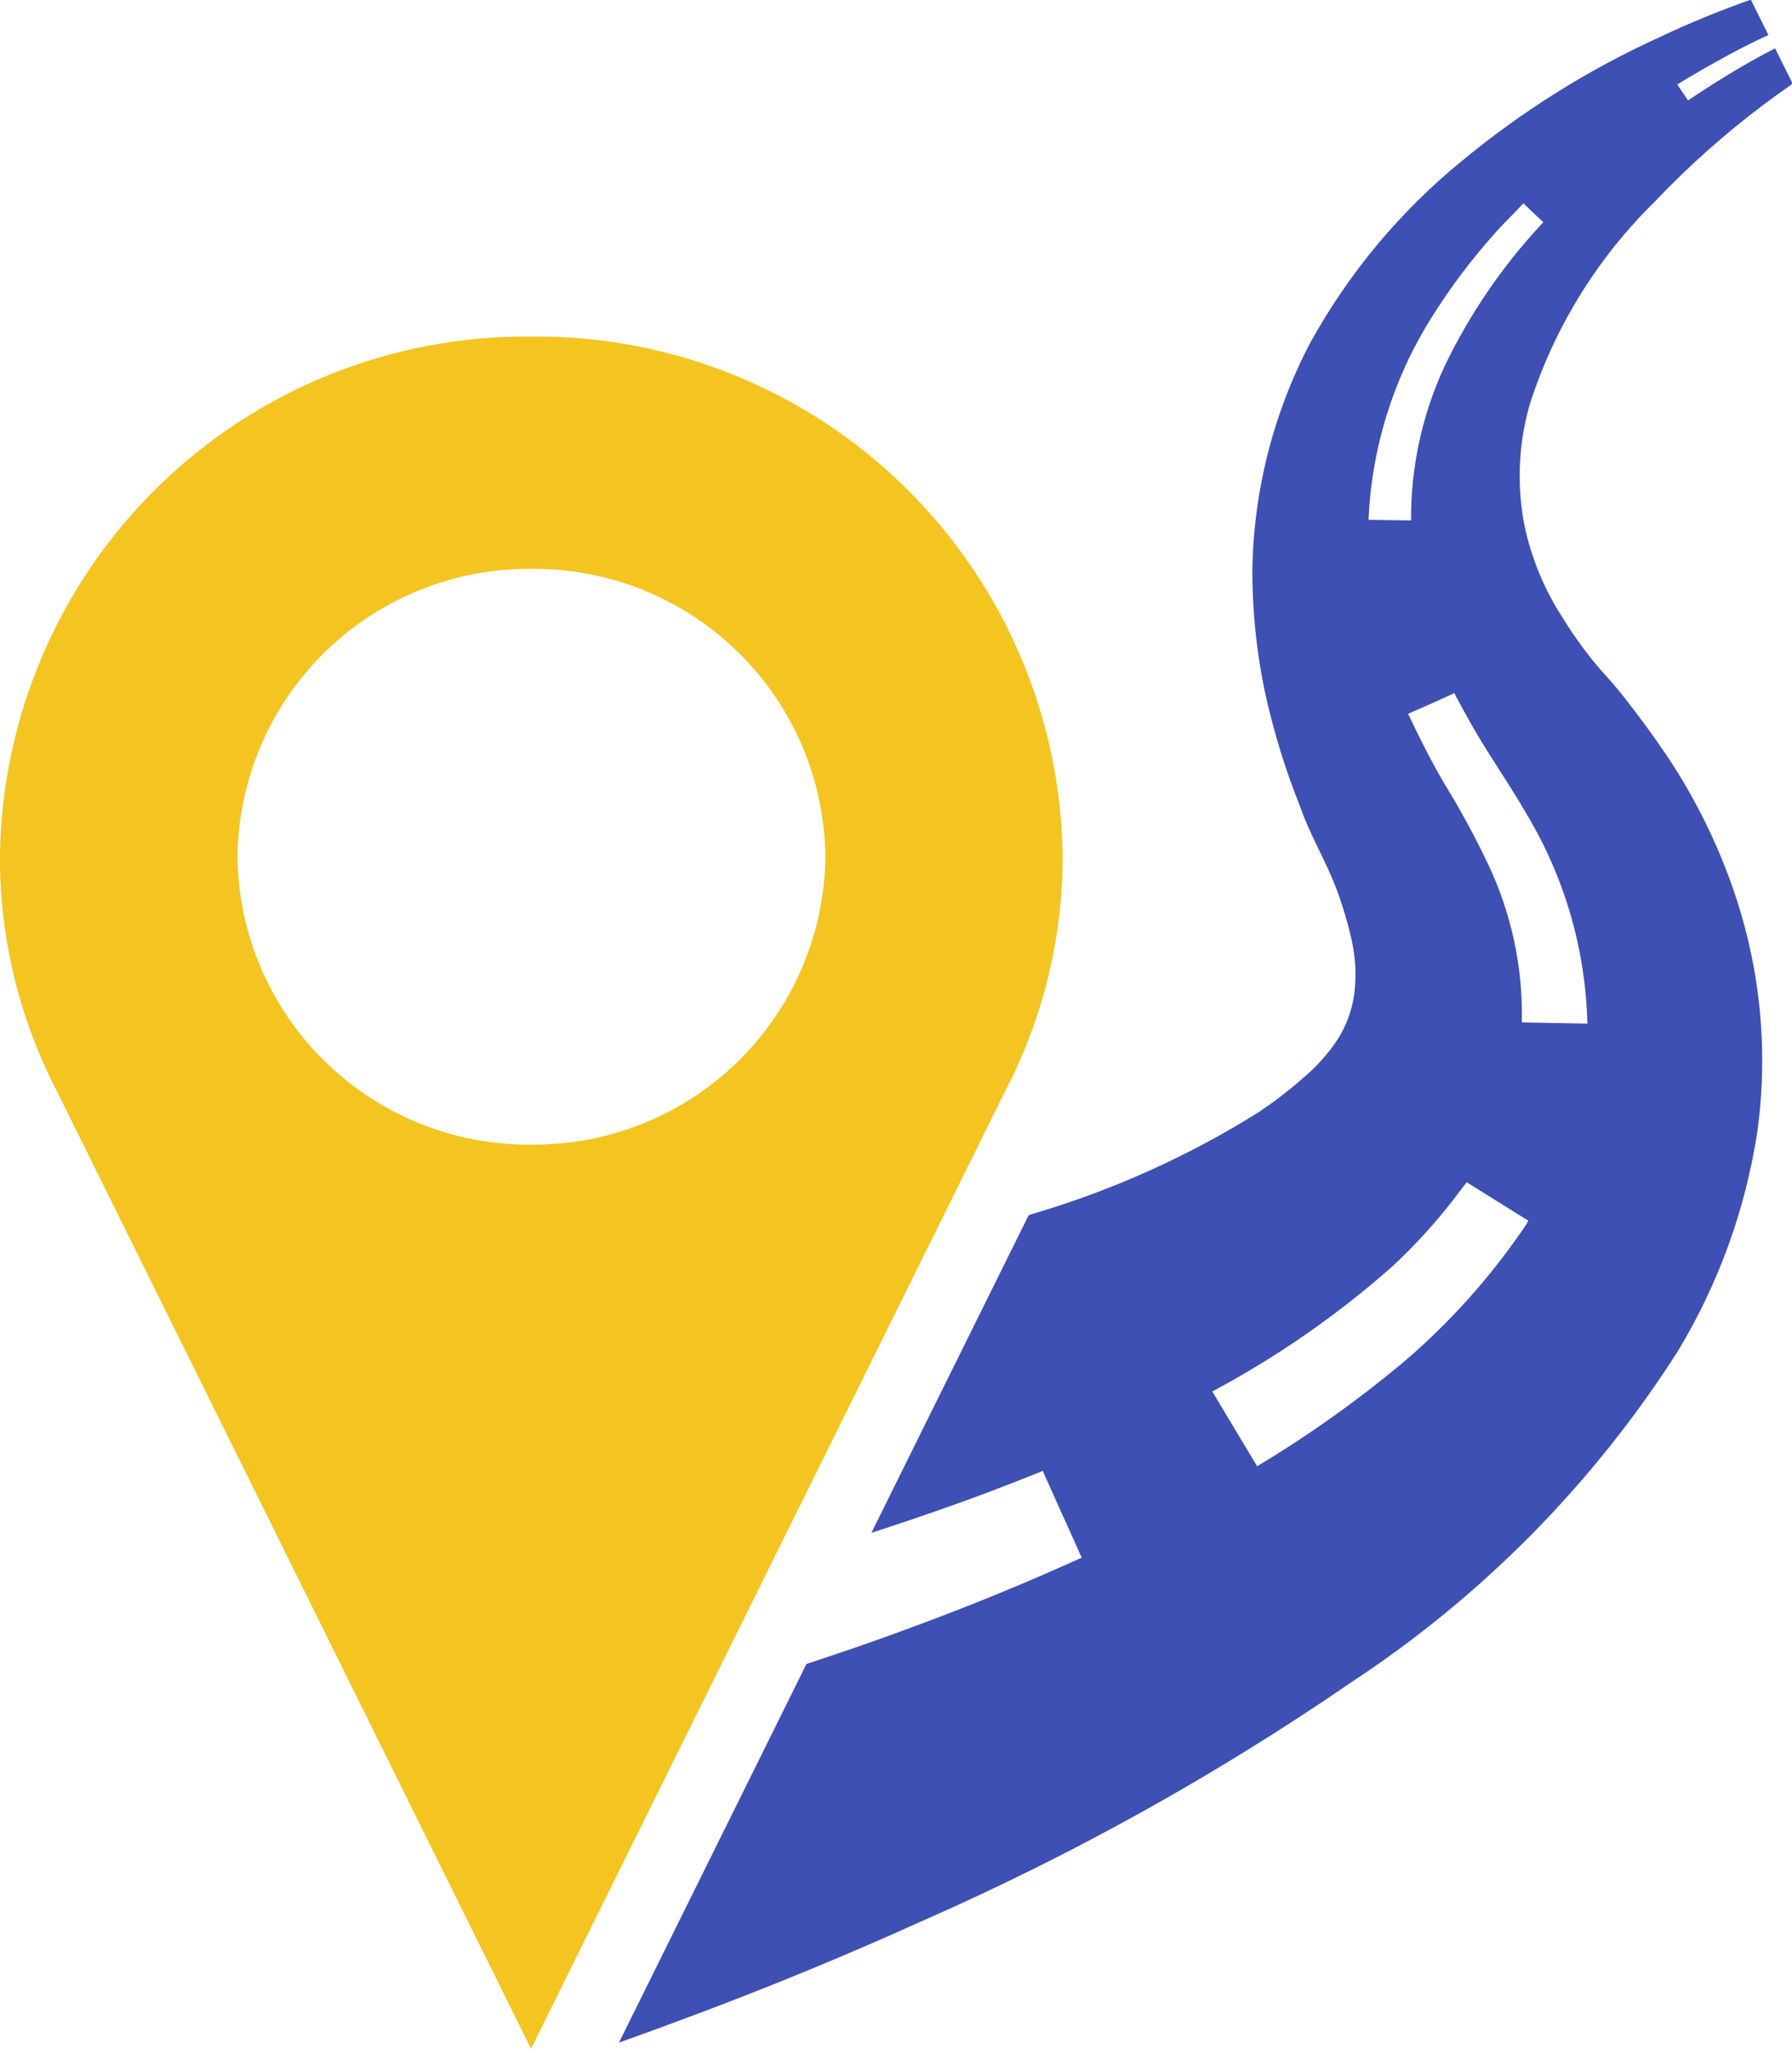 <svg xmlns="http://www.w3.org/2000/svg" xmlns:xlink="http://www.w3.org/1999/xlink" width="37.938" height="43.365" viewBox="0 0 37.938 43.365">
  <defs>
    <clipPath id="clip-path">
      <path id="Path_71" data-name="Path 71" d="M54.845-601.854l-.31-.623c-.352.178-.693.375-1.029.58q-.287.175-.568.359l-.247.164-.227-.338.244-.147c.2-.12.406-.238.612-.352.351-.195.708-.382,1.074-.548l-.211-.423-.125-.251c-.032-.065-.02-.081-.092-.055a20.347,20.347,0,0,0-1.882.777,18.757,18.757,0,0,0-4.166,2.606,13.218,13.218,0,0,0-3.224,3.86,10.7,10.7,0,0,0-1.226,4.839,12.551,12.551,0,0,0,.259,2.519,15.235,15.235,0,0,0,.751,2.456c.2.581.525,1.118.75,1.692a8.3,8.3,0,0,1,.343,1.138,3.324,3.324,0,0,1,.057,1.121,2.41,2.41,0,0,1-.351.976,3.835,3.835,0,0,1-.771.853,8.494,8.494,0,0,1-.953.723,19.237,19.237,0,0,1-4.663,2.1l-.157.049-3.33,6.724.137-.044c.8-.262,1.6-.536,2.389-.835.339-.128.675-.26,1.011-.394l.093-.039s.044.1.063.148l.512,1.138.211.47.037.081s-.241.109-.29.131l.03-.014-.039.017c-1.324.594-2.677,1.126-4.045,1.612-.492.175-.988.342-1.484.505l-3.969,8.014c.6-.213,1.2-.435,1.8-.66q2.383-.9,4.7-1.95a55.326,55.326,0,0,0,9.018-5.026,23.538,23.538,0,0,0,6.9-7,12.686,12.686,0,0,0,1.681-4.637,11.021,11.021,0,0,0-.457-4.986,12.3,12.3,0,0,0-1.477-3.008c-.278-.412-.572-.809-.877-1.2-.173-.223-.364-.432-.552-.643a8.573,8.573,0,0,1-.746-1.032,5.769,5.769,0,0,1-.822-1.98,5.48,5.48,0,0,1,.118-2.567,10.492,10.492,0,0,1,2.639-4.274,18.486,18.486,0,0,1,2.307-2.056q.247-.186.5-.362C54.925-601.739,54.911-601.721,54.845-601.854Zm-5.532,24.192s-.018.033-.045.078l-.009.013a14.342,14.342,0,0,1-2.623,2.93,24.534,24.534,0,0,1-3.067,2.177l-.949-1.583a19.939,19.939,0,0,0,3.78-2.618,11.666,11.666,0,0,0,1.5-1.675l.106-.135,1.307.815Zm-.053-8.632c-.011-.019-.016-.028.008.014s.019.034.009.017a9.025,9.025,0,0,1,1.284,4.43l-1.388-.026a7.416,7.416,0,0,0-.726-3.375,17.953,17.953,0,0,0-.921-1.691c-.28-.479-.524-.966-.76-1.466l.539-.238.44-.2.029.06c.213.4.432.792.675,1.177C48.722-587.159,49.005-586.735,49.259-586.295Zm.316-12.446a12.089,12.089,0,0,0-2.028,2.971,7.639,7.639,0,0,0-.72,3.285l-.9-.013a8.725,8.725,0,0,1,1.321-4.261,12.973,12.973,0,0,1,1.384-1.838c.123-.139.255-.271.384-.4.046-.048.189-.2.189-.2l.422.4,0,0C49.612-598.781,49.593-598.761,49.576-598.741Z" transform="translate(-30.057 603.5)" fill="none"/>
    </clipPath>
    <clipPath id="clip-path-2">
      <path id="Path_70" data-name="Path 70" d="M0,418.964H520.894V-937H0Z" transform="translate(0 937)" fill="none"/>
    </clipPath>
    <clipPath id="clip-path-3">
      <path id="Path_74" data-name="Path 74" d="M43.5-587.566a11.144,11.144,0,0,0-11.247-11.012A11.144,11.144,0,0,0,21-587.566a10.759,10.759,0,0,0,1.2,4.95l10.044,20.281,10.046-20.284A10.759,10.759,0,0,0,43.5-587.566Zm-11.247,6.094a6.167,6.167,0,0,1-6.224-6.094,6.167,6.167,0,0,1,6.224-6.094,6.167,6.167,0,0,1,6.224,6.094A6.167,6.167,0,0,1,32.248-581.473Z" transform="translate(-21.002 598.578)" fill="none"/>
    </clipPath>
  </defs>
  <g id="Group_243" data-name="Group 243" transform="translate(19966.998 -6324.5)">
    <g id="Group_77" data-name="Group 77" transform="translate(-19953.896 6324.5)" clip-path="url(#clip-path)">
      <g id="Group_76" data-name="Group 76" transform="translate(-43.49 -482.619)" clip-path="url(#clip-path-2)">
        <path id="Path_69" data-name="Path 69" d="M25.057-608.5H64.363v57.708H25.057Z" transform="translate(11.198 1083.883)" fill="#3e50b4"/>
      </g>
    </g>
    <g id="Group_79" data-name="Group 79" transform="translate(-19966.998 6331.623)" clip-path="url(#clip-path-3)">
      <g id="Group_78" data-name="Group 78" transform="translate(-30.388 -489.742)" clip-path="url(#clip-path-2)">
        <path id="Path_72" data-name="Path 72" d="M16-603.578H52.964v50.714H16Z" transform="translate(7.152 1086.084)" fill="#f4c421"/>
      </g>
    </g>
  </g>
</svg>
